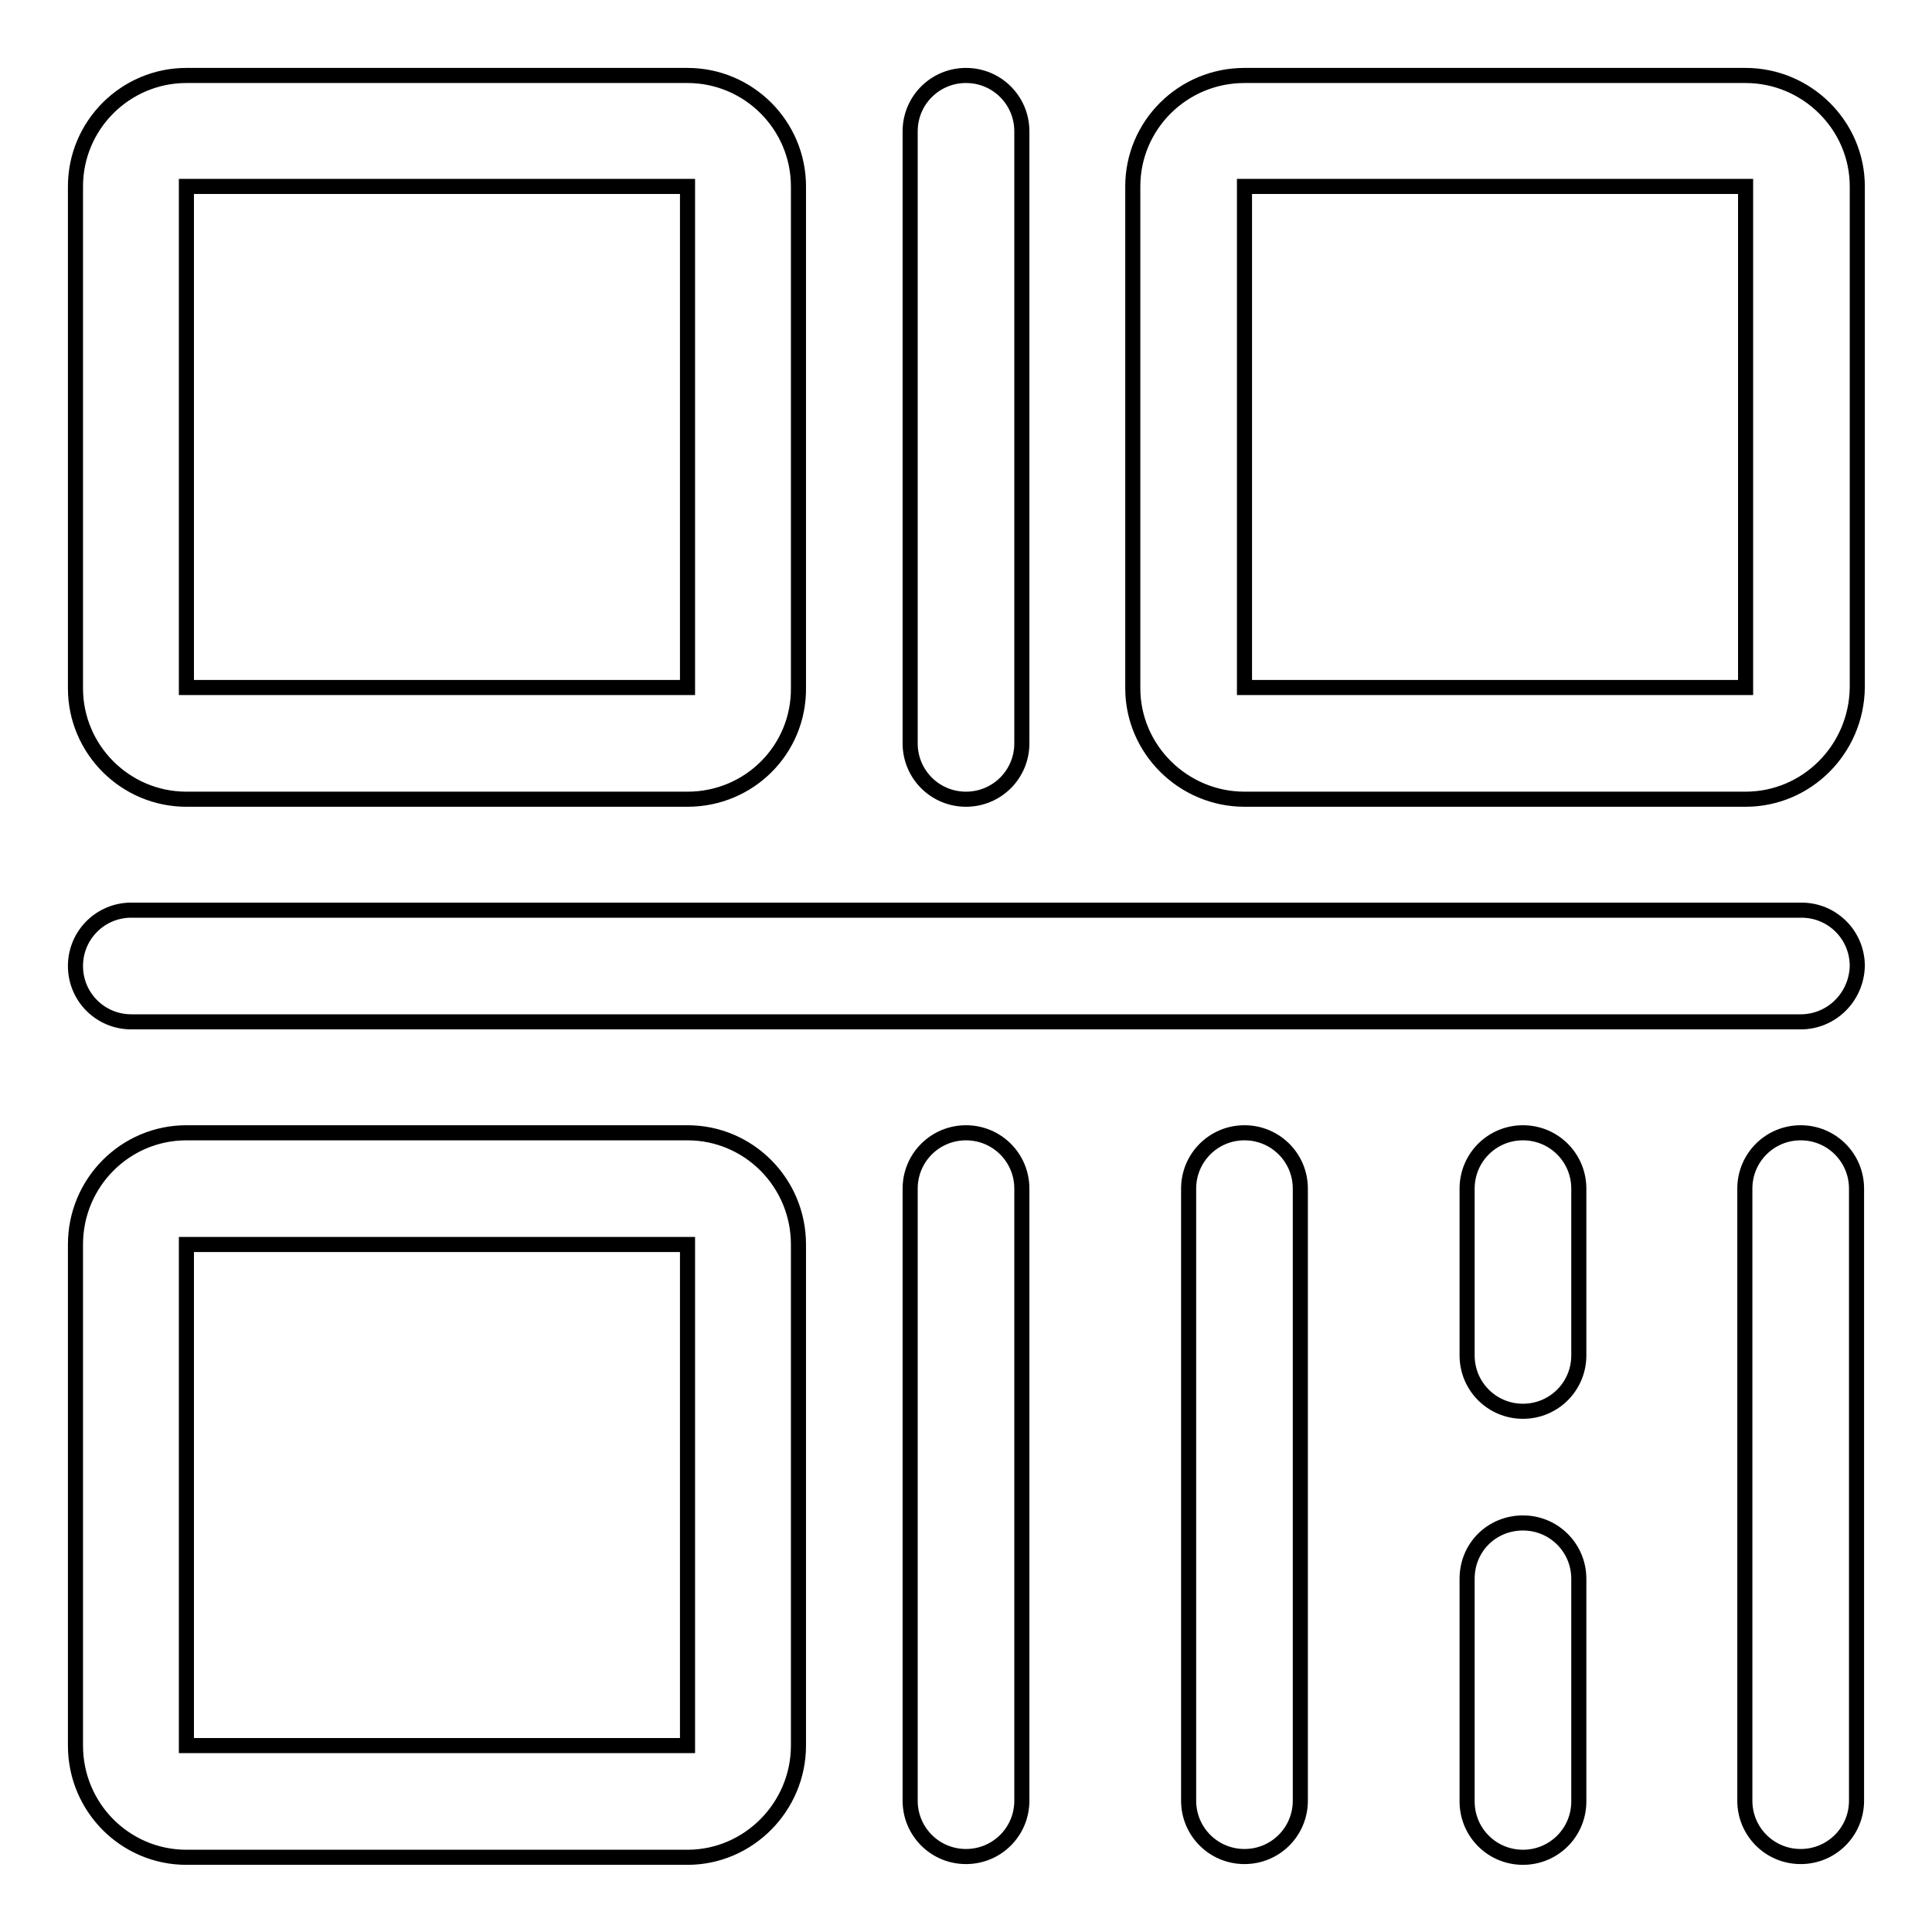 <?xml version="1.0" encoding="utf-8"?>
<!-- Svg Vector Icons : http://www.onlinewebfonts.com/icon -->
<!DOCTYPE svg PUBLIC "-//W3C//DTD SVG 1.1//EN" "http://www.w3.org/Graphics/SVG/1.1/DTD/svg11.dtd">
<svg version="1.1" xmlns="http://www.w3.org/2000/svg" xmlns:xlink="http://www.w3.org/1999/xlink" x="0px" y="0px" viewBox="0 0 256 256" enable-background="new 0 0 256 256" xml:space="preserve">
<g> <path stroke-width="2" fill-opacity="0" stroke="#000000"  d="M238.6,246c-4.1,0-7.4-3.3-7.4-7.4v-81.1c0-4.1,3.3-7.4,7.4-7.4c4.1,0,7.4,3.3,7.4,7.4v81.1 C246,242.7,242.7,246,238.6,246z M238.6,135.4H17.4c-4.1,0-7.4-3.3-7.4-7.4c0-4.1,3.3-7.4,7.4-7.4h221.3c4.1,0,7.4,3.3,7.4,7.4 C246,132.1,242.7,135.4,238.6,135.4L238.6,135.4z M231.3,105.9h-66.4c-8.1,0-14.8-6.6-14.8-14.7V24.7c0-8.1,6.6-14.7,14.8-14.7 h66.4c8.1,0,14.8,6.6,14.8,14.7v66.4C246,99.3,239.4,105.9,231.3,105.9z M231.3,24.7h-66.4v66.4h66.4V24.7z M128,105.9 c-4.1,0-7.4-3.3-7.4-7.4V17.4c0-4.1,3.3-7.4,7.4-7.4c4.1,0,7.4,3.3,7.4,7.4v81.1C135.4,102.6,132.1,105.9,128,105.9z M91.1,105.9 H24.7c-8.1,0-14.7-6.6-14.7-14.7V24.7C10,16.6,16.6,10,24.7,10h66.4c8.1,0,14.7,6.6,14.7,14.7v66.4 C105.9,99.3,99.3,105.9,91.1,105.9z M91.1,24.7H24.7v66.4h66.4V24.7z M24.7,150.1h66.4c8.1,0,14.7,6.6,14.7,14.8v66.4 c0,8.1-6.6,14.8-14.7,14.8H24.7c-8.1,0-14.7-6.6-14.7-14.8v-66.4C10,156.7,16.6,150.1,24.7,150.1z M24.7,231.3h66.4v-66.4H24.7 V231.3z M128,150.1c4.1,0,7.4,3.3,7.4,7.4v81.1c0,4.1-3.3,7.4-7.4,7.4s-7.4-3.3-7.4-7.4v-81.1C120.6,153.4,123.9,150.1,128,150.1 L128,150.1z M164.9,150.1c4.1,0,7.4,3.3,7.4,7.4v81.1c0,4.1-3.3,7.4-7.4,7.4c-4.1,0-7.4-3.3-7.4-7.4v-81.1 C157.5,153.4,160.8,150.1,164.9,150.1L164.9,150.1z M201.8,150.1c4.1,0,7.4,3.3,7.4,7.4v22.1c0,4.1-3.3,7.4-7.4,7.4 c-4.1,0-7.4-3.3-7.4-7.4v-22.1C194.4,153.4,197.7,150.1,201.8,150.1z M201.8,201.8c4.1,0,7.4,3.3,7.4,7.4v29.5 c0,4.1-3.3,7.4-7.4,7.4c-4.1,0-7.4-3.3-7.4-7.4v-29.5C194.4,205,197.7,201.8,201.8,201.8z"/></g>
</svg>